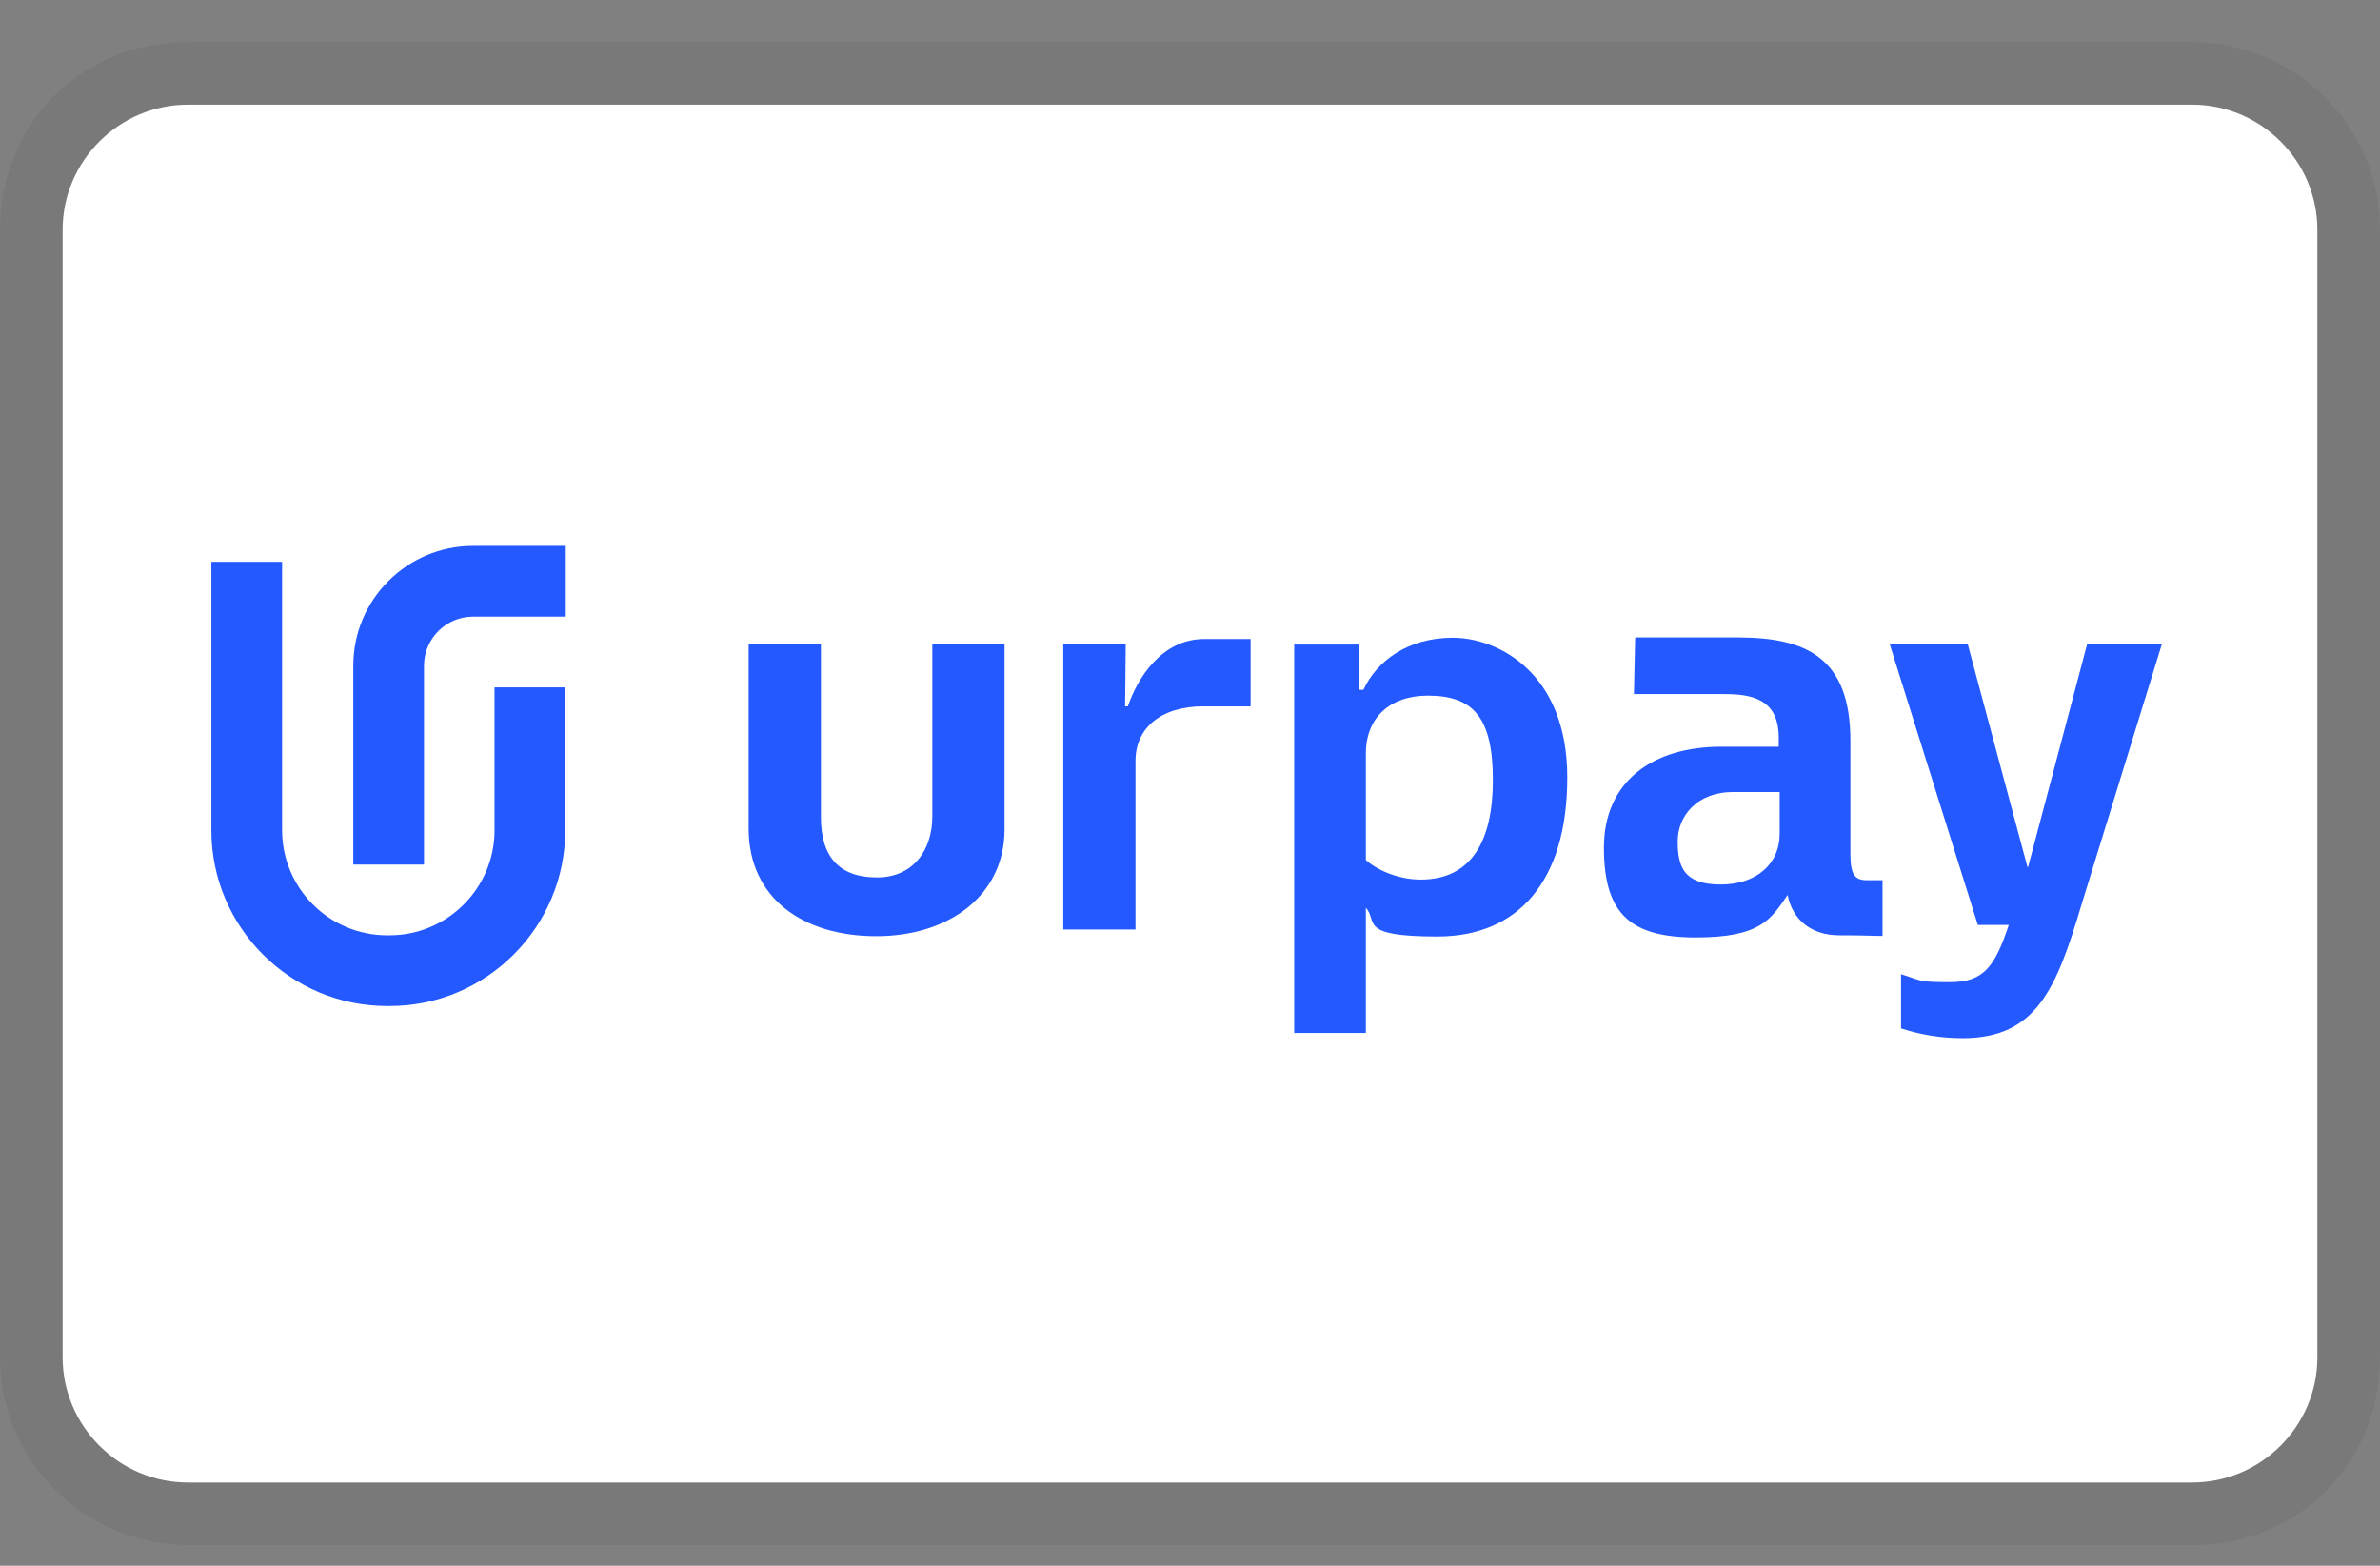 <svg width="38" height="25" viewBox="0 0 38 25" fill="none" xmlns="http://www.w3.org/2000/svg">
<rect x="0" y="0" width="38" height="25" fill="#808080" stroke="none"/>
<g clip-path="url(#clip0_7564_121633)">
<path opacity="0.07" d="M35 0.671H3C1.3 0.671 0 1.971 0 3.671V21.671C0 23.371 1.4 24.671 3 24.671H35C36.7 24.671 38 23.371 38 21.671V3.671C38 1.971 36.6 0.671 35 0.671Z" fill="#221F1F"/>
<path d="M35 1.671C36.1 1.671 37 2.571 37 3.671V21.671C37 22.771 36.1 23.671 35 23.671H3C1.9 23.671 1 22.771 1 21.671V3.671C1 2.571 1.9 1.671 3 1.671H35Z" fill="white"/>
<path d="M5.641 10.628V13.805H6.77V10.628C6.77 10.198 7.122 9.846 7.552 9.846H9.033V8.717H7.552C6.501 8.717 5.641 9.572 5.641 10.628Z" fill="#2359FF"/>
<path d="M7.896 13.257C7.896 14.181 7.143 14.934 6.22 14.934H6.18C5.257 14.934 4.504 14.181 4.504 13.257V8.971H3.375V13.257C3.375 14.807 4.636 16.063 6.18 16.063H6.22C7.769 16.063 9.025 14.802 9.025 13.257V10.975H7.896V13.257Z" fill="#2359FF"/>
<path d="M11.953 13.228V10.286H13.107V13.047C13.107 13.692 13.41 14.01 14.001 14.01C14.592 14.01 14.886 13.56 14.886 13.037V10.286H16.039V13.243C16.039 14.294 15.155 14.948 13.991 14.948C12.828 14.948 11.953 14.347 11.953 13.228Z" fill="#2359FF"/>
<path d="M19.963 10.203C19.704 10.203 19.508 10.203 19.23 10.203C18.536 10.203 18.154 10.848 18.008 11.278H17.964L17.974 10.281H16.977V14.841H18.13V12.148C18.13 11.62 18.541 11.278 19.215 11.278C19.89 11.278 19.704 11.278 19.968 11.278V10.193L19.963 10.203Z" fill="#2359FF"/>
<path d="M21.7 10.286V11.014C21.695 11.014 21.769 11.014 21.769 11.014C21.979 10.559 22.473 10.183 23.196 10.183C23.919 10.183 25.024 10.745 25.024 12.412C25.024 14.079 24.232 14.953 22.951 14.953C21.671 14.953 22.008 14.714 21.808 14.494V16.493H20.664V10.291H21.7V10.286ZM22.795 11.107C22.204 11.107 21.808 11.449 21.808 12.031V13.732C21.959 13.873 22.301 14.044 22.683 14.044C23.484 14.044 23.836 13.443 23.836 12.456C23.836 11.469 23.533 11.107 22.8 11.107" fill="#2359FF"/>
<path d="M30.062 14.054C29.959 14.054 29.901 14.054 29.803 14.054C29.612 14.054 29.544 13.961 29.544 13.624V11.825C29.544 10.501 28.84 10.178 27.745 10.178C26.65 10.178 26.592 10.178 26.108 10.178L26.088 11.082C26.611 11.082 27.095 11.082 27.525 11.082C27.955 11.082 28.4 11.151 28.4 11.777V11.923C28.4 11.923 27.941 11.923 27.476 11.923C26.401 11.923 25.609 12.466 25.609 13.536C25.609 14.606 26.049 14.968 27.076 14.968C28.102 14.968 28.273 14.685 28.542 14.289C28.62 14.69 28.923 14.934 29.368 14.934C29.813 14.934 29.871 14.944 30.057 14.944V14.049L30.062 14.054ZM28.415 13.321C28.415 13.775 28.063 14.123 27.472 14.123C26.88 14.123 26.787 13.834 26.787 13.433C26.787 13.033 27.09 12.646 27.672 12.646H28.415V13.326V13.321Z" fill="#2359FF"/>
<path d="M33.324 10.286L32.381 13.844H32.371L31.418 10.286H30.172L31.579 14.768H32.073C31.853 15.432 31.672 15.682 31.14 15.682C30.607 15.682 30.685 15.657 30.353 15.555V16.42C30.651 16.517 30.973 16.576 31.34 16.576C32.518 16.576 32.836 15.775 33.231 14.455L34.517 10.286H33.319H33.324Z" fill="#2359FF"/>
</g>
<defs>
<clipPath id="clip0_7564_121633">
<rect width="38" height="24" fill="white" transform="translate(0 0.671)"/>
</clipPath>
</defs>
</svg>

